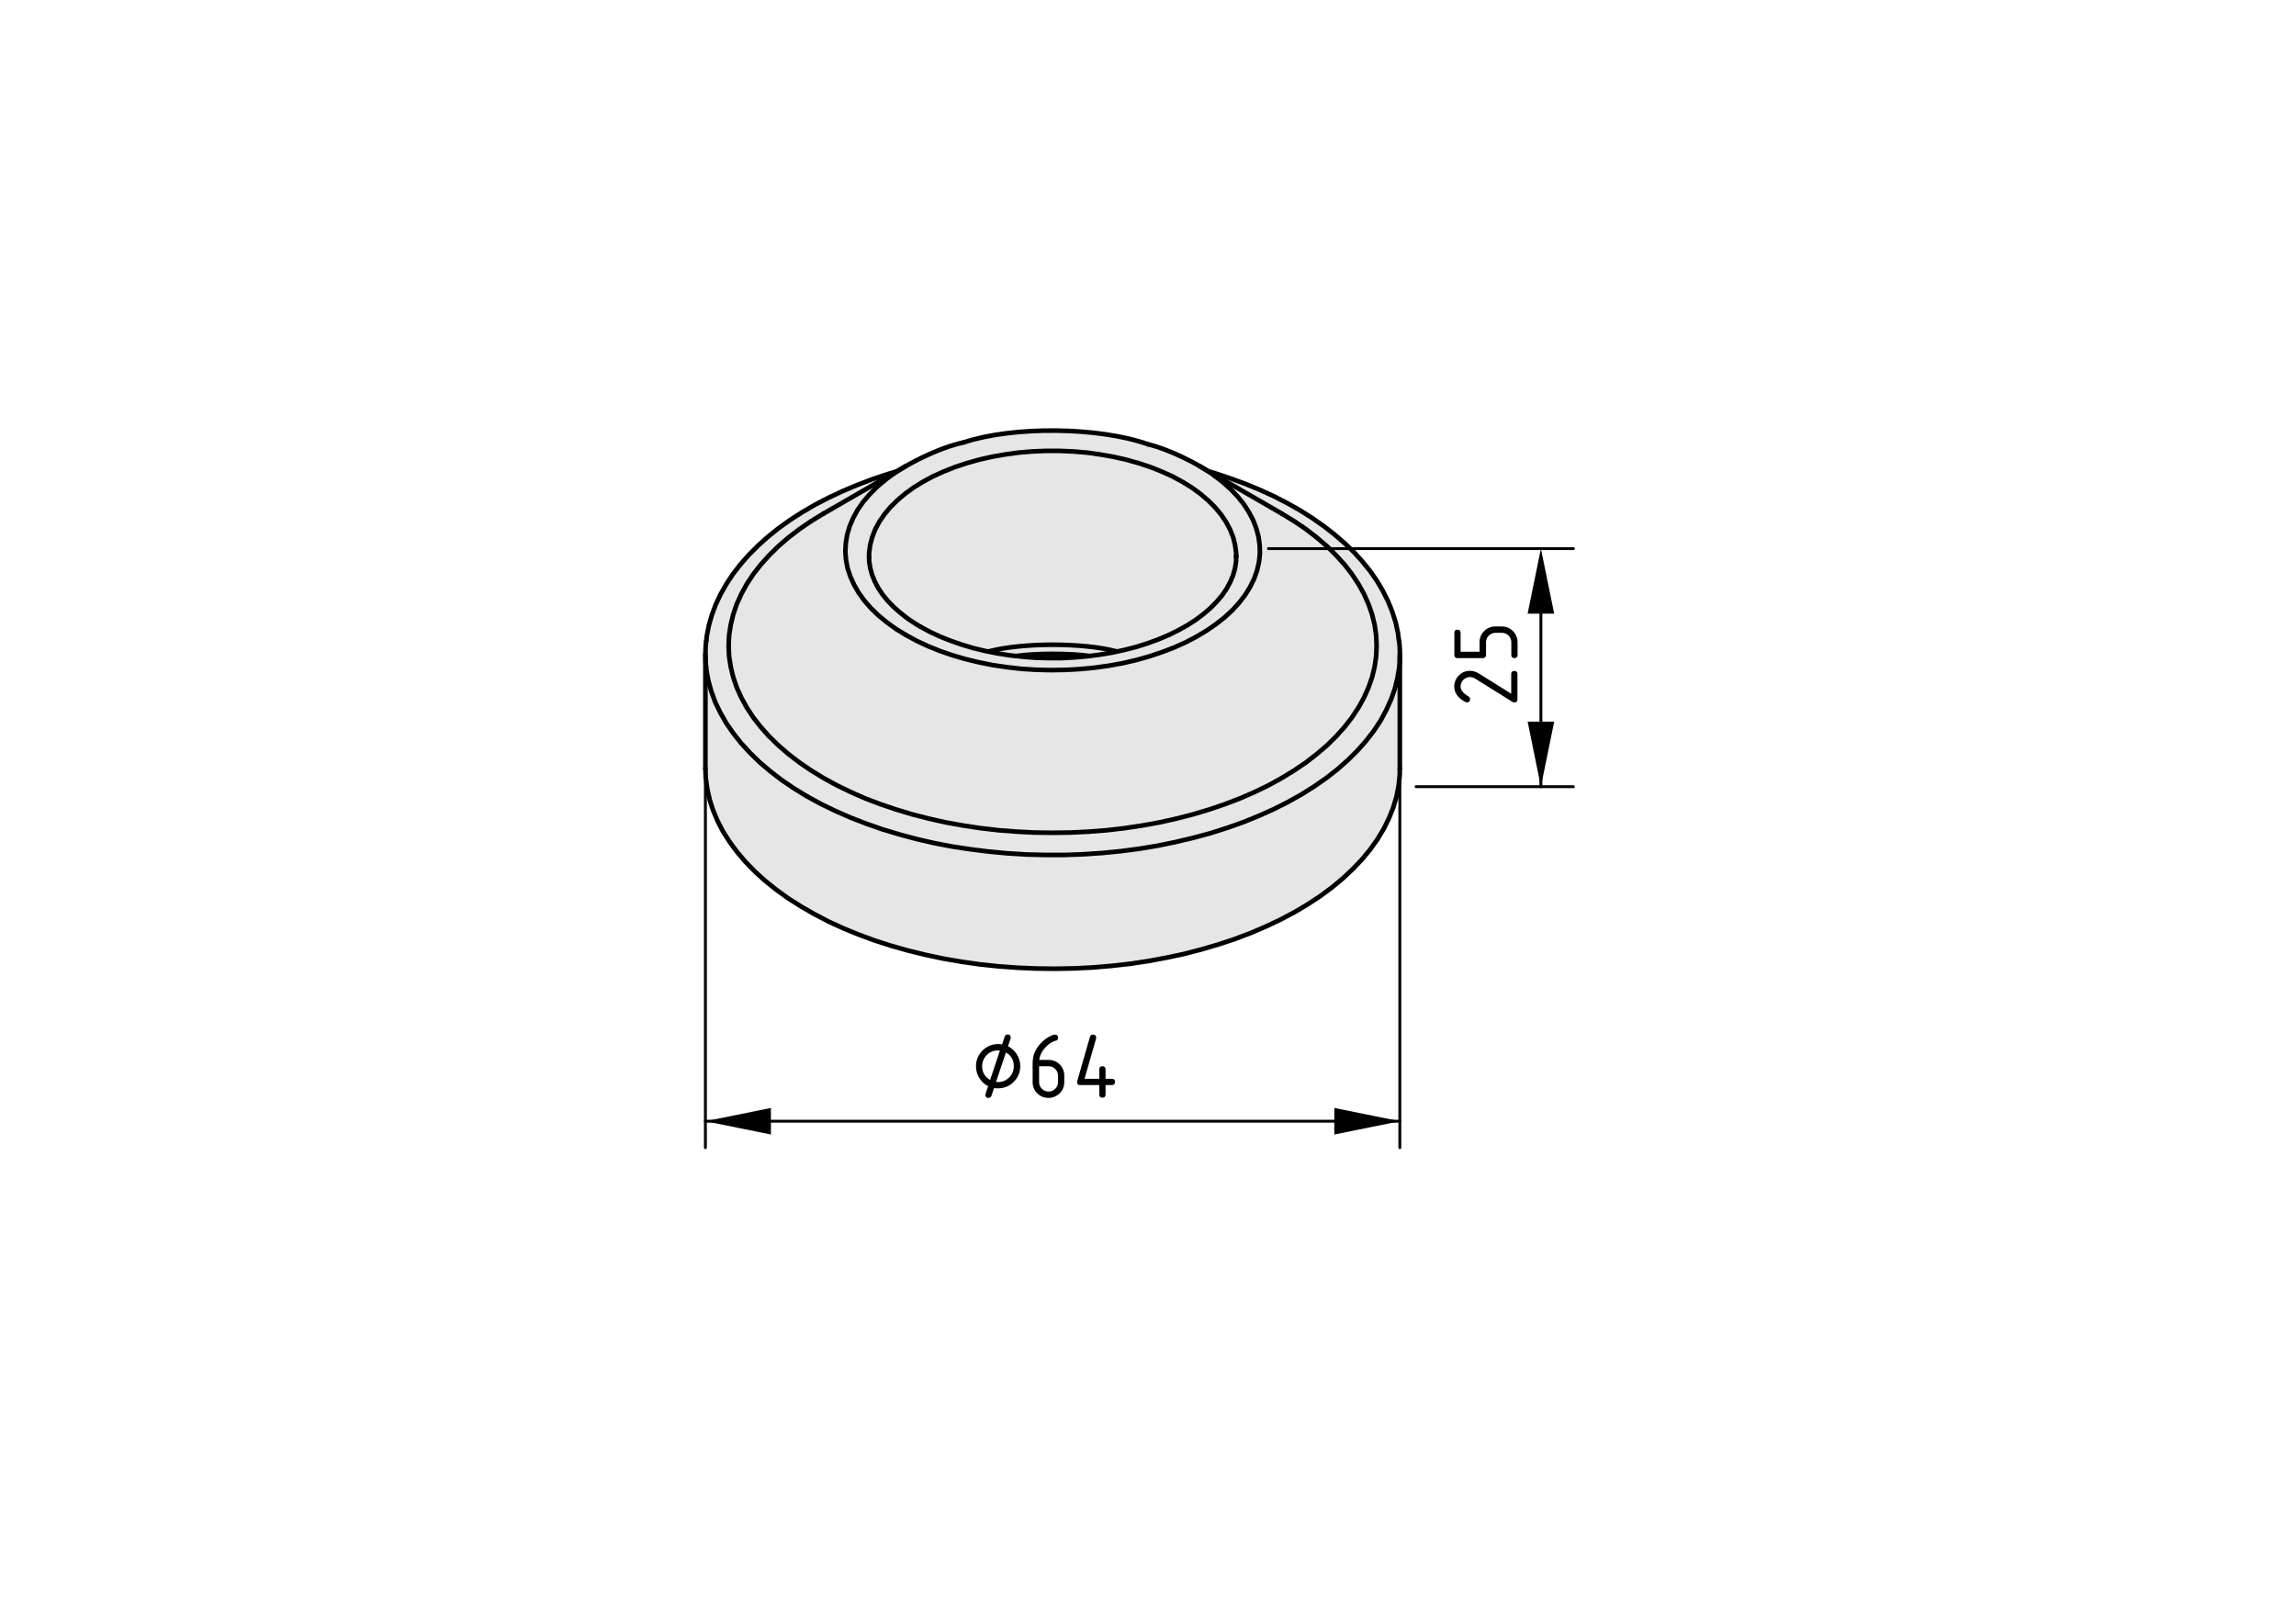 <?xml version="1.0" encoding="utf-8"?>
<!-- Generator: Adobe Illustrator 19.2.1, SVG Export Plug-In . SVG Version: 6.00 Build 0)  -->
<svg version="1.1" xmlns="http://www.w3.org/2000/svg" xmlns:xlink="http://www.w3.org/1999/xlink" x="0px" y="0px"
	 viewBox="0 0 198.71 138.9" style="enable-background:new 0 0 198.71 138.9;" xml:space="preserve">
<style type="text/css">
	.st0{fill:#E6E6E6;}
	.st1{fill:none;stroke:#000000;stroke-width:0.4;stroke-linecap:round;stroke-linejoin:round;}
	.st2{fill:none;stroke:#000000;stroke-width:0.25;stroke-linecap:round;stroke-linejoin:round;}
</style>
<g id="Graufläche">
	<path class="st0" d="M77.31,40.87c0,0-15.5,3.83-16.29,15.58l0.04,10.71c0,0,0.37,15.88,30.58,16.71c0,0,27.75-0.33,29.58-17.25
		l-0.08-11.25c0,0-0.67-9.83-16.38-14.5C104.77,40.87,92.06,32.66,77.31,40.87z"/>
</g>
<g id="Kontur">
	<g id="BLOCK_x5F_RECORD_2_">
		<g id="LINE">
			<line class="st1" x1="110.93" y1="44.46" x2="103.79" y2="40.34"/>
		</g>
		<g id="LINE_1_">
			<line class="st1" x1="78.41" y1="40.34" x2="71.27" y2="44.46"/>
		</g>
		<g id="LWPOLYLINE">
			<polyline class="st1" points="121.08,55.51 120.98,54.75 120.78,53.85 120.49,52.94 120.13,52.05 119.69,51.17 119.18,50.3 
				118.59,49.45 117.92,48.62 117.19,47.81 116.38,47.03 115.5,46.27 114.56,45.54 113.56,44.84 112.5,44.17 111.38,43.54 
				110.21,42.94 108.98,42.38 107.71,41.86 106.4,41.38 105.05,40.93 104.61,40.81 			"/>
		</g>
		<g id="LWPOLYLINE_1_">
			<polyline class="st1" points="77.59,40.81 76.82,41.04 75.47,41.49 74.17,41.99 72.91,42.52 71.7,43.09 70.54,43.69 69.43,44.34 
				68.38,45.01 67.39,45.72 66.47,46.46 65.61,47.23 64.81,48.03 64.09,48.85 63.44,49.69 62.87,50.55 62.37,51.43 61.95,52.32 
				61.61,53.23 61.35,54.14 61.17,55.06 61.13,55.44 			"/>
		</g>
		<g id="LINE_2_">
			<line class="st1" x1="121.15" y1="66.52" x2="121.15" y2="56.67"/>
		</g>
		<g id="LINE_3_">
			<line class="st1" x1="61.05" y1="56.67" x2="61.05" y2="66.52"/>
		</g>
		<g id="ARC">
			<path class="st1" d="M99.36,38.46c-4.26-1.51-11.64-1.59-15.93-0.17"/>
		</g>
		<g id="LWPOLYLINE_2_">
			<polyline class="st1" points="106.98,48.16 106.98,48.58 106.89,49.19 106.72,49.79 106.47,50.39 106.15,50.98 105.76,51.55 
				105.29,52.1 104.76,52.64 104.16,53.15 103.5,53.65 102.77,54.12 101.98,54.56 101.15,54.97 100.25,55.35 99.32,55.69 98.34,56 
				97.32,56.26 96.27,56.49 95.2,56.67 94.1,56.81 92.99,56.91 91.87,56.97 90.74,56.97 89.62,56.94 88.5,56.85 87.4,56.73 
				86.32,56.56 85.26,56.35 84.23,56.1 83.23,55.8 82.28,55.47 81.37,55.11 80.51,54.71 79.67,54.26 			"/>
		</g>
		<g id="LWPOLYLINE_3_">
			<polyline class="st1" points="79.67,54.26 79.27,54.02 78.56,53.55 77.92,53.05 77.33,52.53 76.82,52 76.37,51.45 76,50.89 
				75.7,50.32 75.47,49.74 75.31,49.15 75.22,48.55 75.22,48.22 			"/>
		</g>
		<g id="ARC_1_">
			<path class="st1" d="M94.3,56.79c-1.65-0.25-4.73-0.25-6.39,0"/>
		</g>
		<g id="LWPOLYLINE_4_">
			<polyline class="st1" points="110.93,44.46 112.01,45.12 113.03,45.81 113.97,46.54 114.85,47.29 115.64,48.08 116.37,48.88 
				117.01,49.71 117.57,50.56 118.05,51.42 118.44,52.3 118.75,53.19 118.97,54.09 119.1,55 119.14,55.91 119.1,56.81 118.97,57.72 
				118.75,58.62 118.44,59.51 118.05,60.39 117.57,61.25 117.01,62.1 116.37,62.93 115.64,63.74 114.85,64.52 113.97,65.27 
				113.03,66 112.01,66.69 110.93,67.35 109.79,67.98 108.59,68.56 107.33,69.11 106.02,69.61 104.67,70.07 103.27,70.49 
				101.83,70.86 100.36,71.19 98.86,71.46 97.34,71.69 95.8,71.87 94.24,71.99 92.67,72.07 91.1,72.09 89.53,72.07 87.96,71.99 
				86.4,71.87 84.86,71.69 83.34,71.46 81.84,71.19 80.37,70.86 78.93,70.49 77.54,70.07 76.18,69.61 74.87,69.11 73.62,68.56 
				72.42,67.98 71.27,67.35 70.19,66.69 69.18,66 68.23,65.27 67.36,64.52 66.56,63.74 65.84,62.93 65.19,62.1 64.63,61.25 
				64.16,60.39 63.76,59.51 63.46,58.62 63.24,57.72 63.1,56.81 63.06,55.91 63.1,55 63.24,54.09 63.46,53.19 63.76,52.3 
				64.16,51.42 64.63,50.56 65.19,49.71 65.84,48.88 66.56,48.08 67.36,47.29 68.23,46.54 69.18,45.81 70.19,45.12 71.27,44.46 			
				"/>
		</g>
		<g id="ARC_2_">
			<path class="st1" d="M83.4,38.3c-2.06,0.42-5.33,2-6.93,3.37"/>
		</g>
		<g id="ARC_3_">
			<path class="st1" d="M105.21,41.26c-1.36-1.07-4.12-2.39-5.81-2.79"/>
		</g>
		<g id="ARC_4_">
			<path class="st1" d="M61.12,55.51c-0.09,0.58-0.09,1.65-0.01,2.23"/>
		</g>
		<g id="ARC_5_">
			<path class="st1" d="M121.09,57.83c0.09-0.58,0.09-1.67,0.01-2.26"/>
		</g>
		<g id="LWPOLYLINE_5_">
			<polyline class="st1" points="121.15,66.52 121.14,67.11 121.04,68.05 120.85,69 120.57,69.93 120.2,70.85 119.75,71.76 
				119.21,72.66 118.58,73.54 117.88,74.39 117.09,75.22 116.23,76.03 115.29,76.81 114.28,77.56 113.2,78.27 112.06,78.95 
				110.85,79.59 109.59,80.19 108.26,80.76 106.89,81.28 105.47,81.75 104.01,82.18 102.51,82.57 100.97,82.9 99.41,83.19 
				97.82,83.43 96.21,83.61 94.58,83.75 92.95,83.83 91.31,83.86 89.67,83.84 88.03,83.77 86.4,83.65 84.79,83.48 83.19,83.25 
				81.62,82.98 80.08,82.65 78.57,82.28 77.09,81.86 75.66,81.4 74.28,80.89 72.94,80.34 71.66,79.75 70.44,79.11 69.28,78.44 
				68.18,77.74 67.16,77 66.2,76.23 65.32,75.43 64.51,74.6 63.79,73.75 63.15,72.88 62.58,71.99 62.11,71.08 61.72,70.16 
				61.42,69.23 61.21,68.29 61.08,67.34 61.05,66.52 			"/>
		</g>
		<g id="LINE_4_">
			<line class="st1" x1="106.99" y1="48.2" x2="106.99" y2="48.15"/>
		</g>
		<g id="LWPOLYLINE_6_">
			<polyline class="st1" points="78.42,54.98 77.55,54.45 76.76,53.88 76.03,53.28 75.38,52.65 74.81,52 74.32,51.32 73.92,50.63 
				73.6,49.92 73.36,49.21 73.22,48.48 73.16,47.75 73.2,47.02 73.32,46.29 73.53,45.57 73.83,44.86 74.21,44.16 74.68,43.48 
				75.23,42.83 75.86,42.19 76.46,41.67 			"/>
		</g>
		<g id="LWPOLYLINE_7_">
			<polyline class="st1" points="105.21,41.26 105.82,41.73 106.51,42.35 107.12,42.99 107.65,43.65 108.09,44.34 108.46,45.04 
				108.73,45.75 108.92,46.47 109.02,47.2 109.04,47.93 108.96,48.66 108.79,49.39 108.54,50.1 108.19,50.81 107.77,51.49 
				107.26,52.16 106.67,52.81 106,53.43 105.25,54.02 104.44,54.58 103.56,55.11 102.62,55.6 101.62,56.05 100.57,56.45 
				99.47,56.82 98.33,57.14 97.16,57.41 95.95,57.63 94.72,57.8 93.47,57.92 92.21,57.99 90.94,58.01 89.68,57.98 88.42,57.9 
				87.18,57.76 85.95,57.58 84.75,57.34 83.58,57.06 82.45,56.73 81.37,56.36 80.33,55.94 79.34,55.48 78.42,54.98 			"/>
		</g>
		<g id="LWPOLYLINE_8_">
			<polyline class="st1" points="69.85,68.94 68.72,68.25 67.66,67.53 66.67,66.77 65.75,65.99 64.91,65.17 64.14,64.33 
				63.46,63.47 62.85,62.59 62.34,61.69 61.9,60.78 61.56,59.85 61.3,58.91 61.13,57.97 61.11,57.74 			"/>
		</g>
		<g id="LWPOLYLINE_9_">
			<polyline class="st1" points="121.09,57.83 120.95,58.68 120.72,59.62 120.39,60.55 119.98,61.46 119.49,62.37 118.91,63.25 
				118.24,64.12 117.5,64.96 116.67,65.78 115.77,66.58 114.8,67.34 113.75,68.07 112.64,68.77 111.46,69.43 110.23,70.05 
				108.93,70.63 107.58,71.18 106.19,71.67 104.75,72.13 103.26,72.53 101.74,72.89 100.19,73.21 98.62,73.47 97.02,73.68 
				95.4,73.84 93.77,73.95 92.13,74.01 90.49,74.01 88.85,73.97 87.21,73.87 85.59,73.72 83.99,73.52 82.4,73.28 80.84,72.98 
				79.32,72.63 77.83,72.23 76.37,71.79 74.96,71.3 73.6,70.77 72.3,70.2 71.04,69.59 69.85,68.94 			"/>
		</g>
		<g id="LWPOLYLINE_10_">
			<polyline class="st1" points="106.99,48.15 106.98,47.85 106.89,47.17 106.72,46.49 106.45,45.82 106.1,45.17 105.67,44.53 
				105.15,43.91 104.56,43.32 103.89,42.75 103.15,42.21 102.34,41.71 101.47,41.24 100.54,40.82 99.56,40.43 98.53,40.09 
				97.46,39.79 96.35,39.54 95.21,39.34 94.06,39.18 92.88,39.08 91.7,39.03 90.51,39.03 89.32,39.08 88.15,39.18 86.99,39.34 
				85.85,39.54 84.75,39.79 83.68,40.09 82.65,40.43 81.67,40.82 80.74,41.24 79.87,41.71 79.06,42.21 78.32,42.75 77.65,43.32 
				77.05,43.91 76.54,44.53 76.1,45.17 75.75,45.82 75.49,46.49 75.31,47.17 75.22,47.85 75.21,48.22 			"/>
		</g>
		<g id="ARC_6_">
			<path class="st1" d="M96.65,56.39c-2.93-0.77-8.15-0.77-11.08,0"/>
		</g>
	</g>
</g>
<g id="Bemaßung">
	<g id="SOLID_2_">
		<polygon points="133.36,68.1 134.51,62.47 132.21,62.47 		"/>
	</g>
	<g id="SOLID_3_">
		<polygon points="133.36,47.49 132.21,53.12 134.51,53.12 		"/>
	</g>
	<line class="st2" x1="122.56" y1="68.1" x2="136.17" y2="68.1"/>
	<line class="st2" x1="109.78" y1="47.49" x2="136.17" y2="47.49"/>
	<g id="LINE_10_">
		<line class="st2" x1="133.36" y1="68.1" x2="133.36" y2="49.02"/>
	</g>
	<g id="MTEXT_2_">
		<g>
			<path d="M125.86,59.44c0-0.38,0.13-0.7,0.4-0.97c0.27-0.27,0.59-0.4,0.97-0.4c0.26,0,0.52,0.08,0.79,0.25l2.77,1.73v-1.7
				c0-0.18,0.09-0.27,0.27-0.27c0.18,0,0.27,0.09,0.27,0.27v2.19c0,0.18-0.09,0.27-0.27,0.27c-0.06,0-0.11-0.02-0.16-0.05
				l-3.22-2.01c-0.15-0.09-0.3-0.14-0.45-0.14c-0.23,0-0.42,0.08-0.58,0.24c-0.16,0.16-0.24,0.35-0.24,0.58
				c0,0.31,0.23,0.6,0.69,0.86c0.09,0.05,0.13,0.13,0.13,0.24c0,0.18-0.09,0.27-0.27,0.27c-0.04,0-0.08-0.01-0.11-0.02
				C126.19,60.44,125.86,59.99,125.86,59.44z"/>
			<path d="M128.33,56.97h-2.19c-0.18,0-0.27-0.09-0.27-0.27v-1.92c0-0.18,0.09-0.27,0.27-0.27c0.18,0,0.27,0.09,0.27,0.27v1.64
				h1.64V55.6c0-0.38,0.13-0.7,0.4-0.97s0.59-0.4,0.97-0.4h0.55c0.38,0,0.7,0.13,0.97,0.4c0.27,0.27,0.4,0.59,0.4,0.97v1.1
				c0,0.18-0.09,0.27-0.27,0.27c-0.18,0-0.27-0.09-0.27-0.27v-1.1c0-0.23-0.08-0.42-0.24-0.58s-0.35-0.24-0.58-0.24h-0.55
				c-0.23,0-0.42,0.08-0.58,0.24c-0.16,0.16-0.24,0.35-0.24,0.58v1.1C128.6,56.88,128.51,56.97,128.33,56.97z"/>
		</g>
	</g>
	<g id="SOLID">
		<polygon points="121.15,97.06 115.48,95.91 115.48,98.21 		"/>
	</g>
	<g id="SOLID_1_">
		<polygon points="61.05,97.06 66.72,98.21 66.72,95.91 		"/>
	</g>
	<line class="st2" x1="121.15" y1="67.71" x2="121.15" y2="99.35"/>
	<line class="st2" x1="61.05" y1="67.71" x2="61.05" y2="99.35"/>
	<g id="LINE_7_">
		<line class="st2" x1="121.15" y1="97.06" x2="61.05" y2="97.06"/>
	</g>
	<g id="MTEXT">
		<g>
			<path d="M86.03,94.19l-0.22,0.66c-0.04,0.12-0.13,0.19-0.26,0.19c-0.18,0-0.27-0.09-0.27-0.27c0-0.03,0.08-0.28,0.24-0.75
				c-0.33-0.16-0.58-0.4-0.77-0.71c-0.19-0.31-0.28-0.64-0.28-1.01c0-0.53,0.19-0.98,0.56-1.36c0.37-0.37,0.83-0.56,1.36-0.56
				c0.1,0,0.21,0.01,0.34,0.03l0.22-0.67c0.04-0.13,0.13-0.19,0.26-0.19c0.18,0,0.27,0.09,0.27,0.27c0,0.03-0.08,0.28-0.24,0.75
				c0.32,0.16,0.58,0.4,0.77,0.71c0.19,0.31,0.29,0.64,0.29,1.01c0,0.53-0.19,0.98-0.56,1.36c-0.37,0.37-0.83,0.56-1.36,0.56
				C86.25,94.21,86.14,94.21,86.03,94.19z M85.69,93.49l0.85-2.55c-0.07-0.01-0.13-0.01-0.17-0.01c-0.38,0-0.7,0.13-0.97,0.4
				C85.14,91.6,85,91.92,85,92.3C85,92.82,85.23,93.21,85.69,93.49z M86.2,93.66c0.07,0.01,0.12,0.01,0.17,0.01
				c0.38,0,0.7-0.13,0.97-0.4c0.27-0.27,0.4-0.59,0.4-0.97c0-0.54-0.23-0.94-0.68-1.19L86.2,93.66z"/>
			<path d="M91.3,89.56c0.18,0,0.27,0.09,0.27,0.27c0,0.14-0.05,0.21-0.14,0.24c-0.41,0.1-0.76,0.35-1.07,0.73
				c-0.24,0.3-0.38,0.62-0.42,0.95h0.8c0.39,0,0.71,0.13,0.98,0.4c0.26,0.27,0.39,0.59,0.39,0.97v0.55c0,0.38-0.13,0.71-0.4,0.97
				s-0.59,0.4-0.97,0.4c-0.38,0-0.71-0.13-0.97-0.4c-0.27-0.26-0.4-0.59-0.4-0.96v-1.65c0-0.62,0.21-1.16,0.62-1.63
				c0.32-0.36,0.67-0.62,1.05-0.77C91.16,89.58,91.24,89.56,91.3,89.56z M89.93,92.3v1.37c0,0.23,0.08,0.42,0.24,0.58
				s0.35,0.24,0.58,0.24s0.42-0.08,0.58-0.24c0.16-0.16,0.24-0.35,0.24-0.58v-0.55c0-0.23-0.08-0.42-0.24-0.58s-0.35-0.24-0.58-0.24
				H89.93z"/>
			<path d="M93.22,93.67c0-0.03,0-0.06,0.01-0.08l1.1-3.83c0.04-0.13,0.13-0.2,0.27-0.2c0.18,0,0.27,0.09,0.27,0.27
				c0,0.03,0,0.05-0.01,0.08l-1,3.48h1.28v-0.82c0-0.18,0.09-0.27,0.27-0.27s0.27,0.09,0.27,0.27v0.82h0.55
				c0.18,0,0.27,0.09,0.27,0.27c0,0.18-0.09,0.27-0.27,0.27h-0.55v0.82c0,0.18-0.09,0.27-0.27,0.27s-0.27-0.09-0.27-0.27v-0.82
				h-1.64C93.31,93.94,93.22,93.85,93.22,93.67z"/>
		</g>
	</g>
</g>
</svg>

